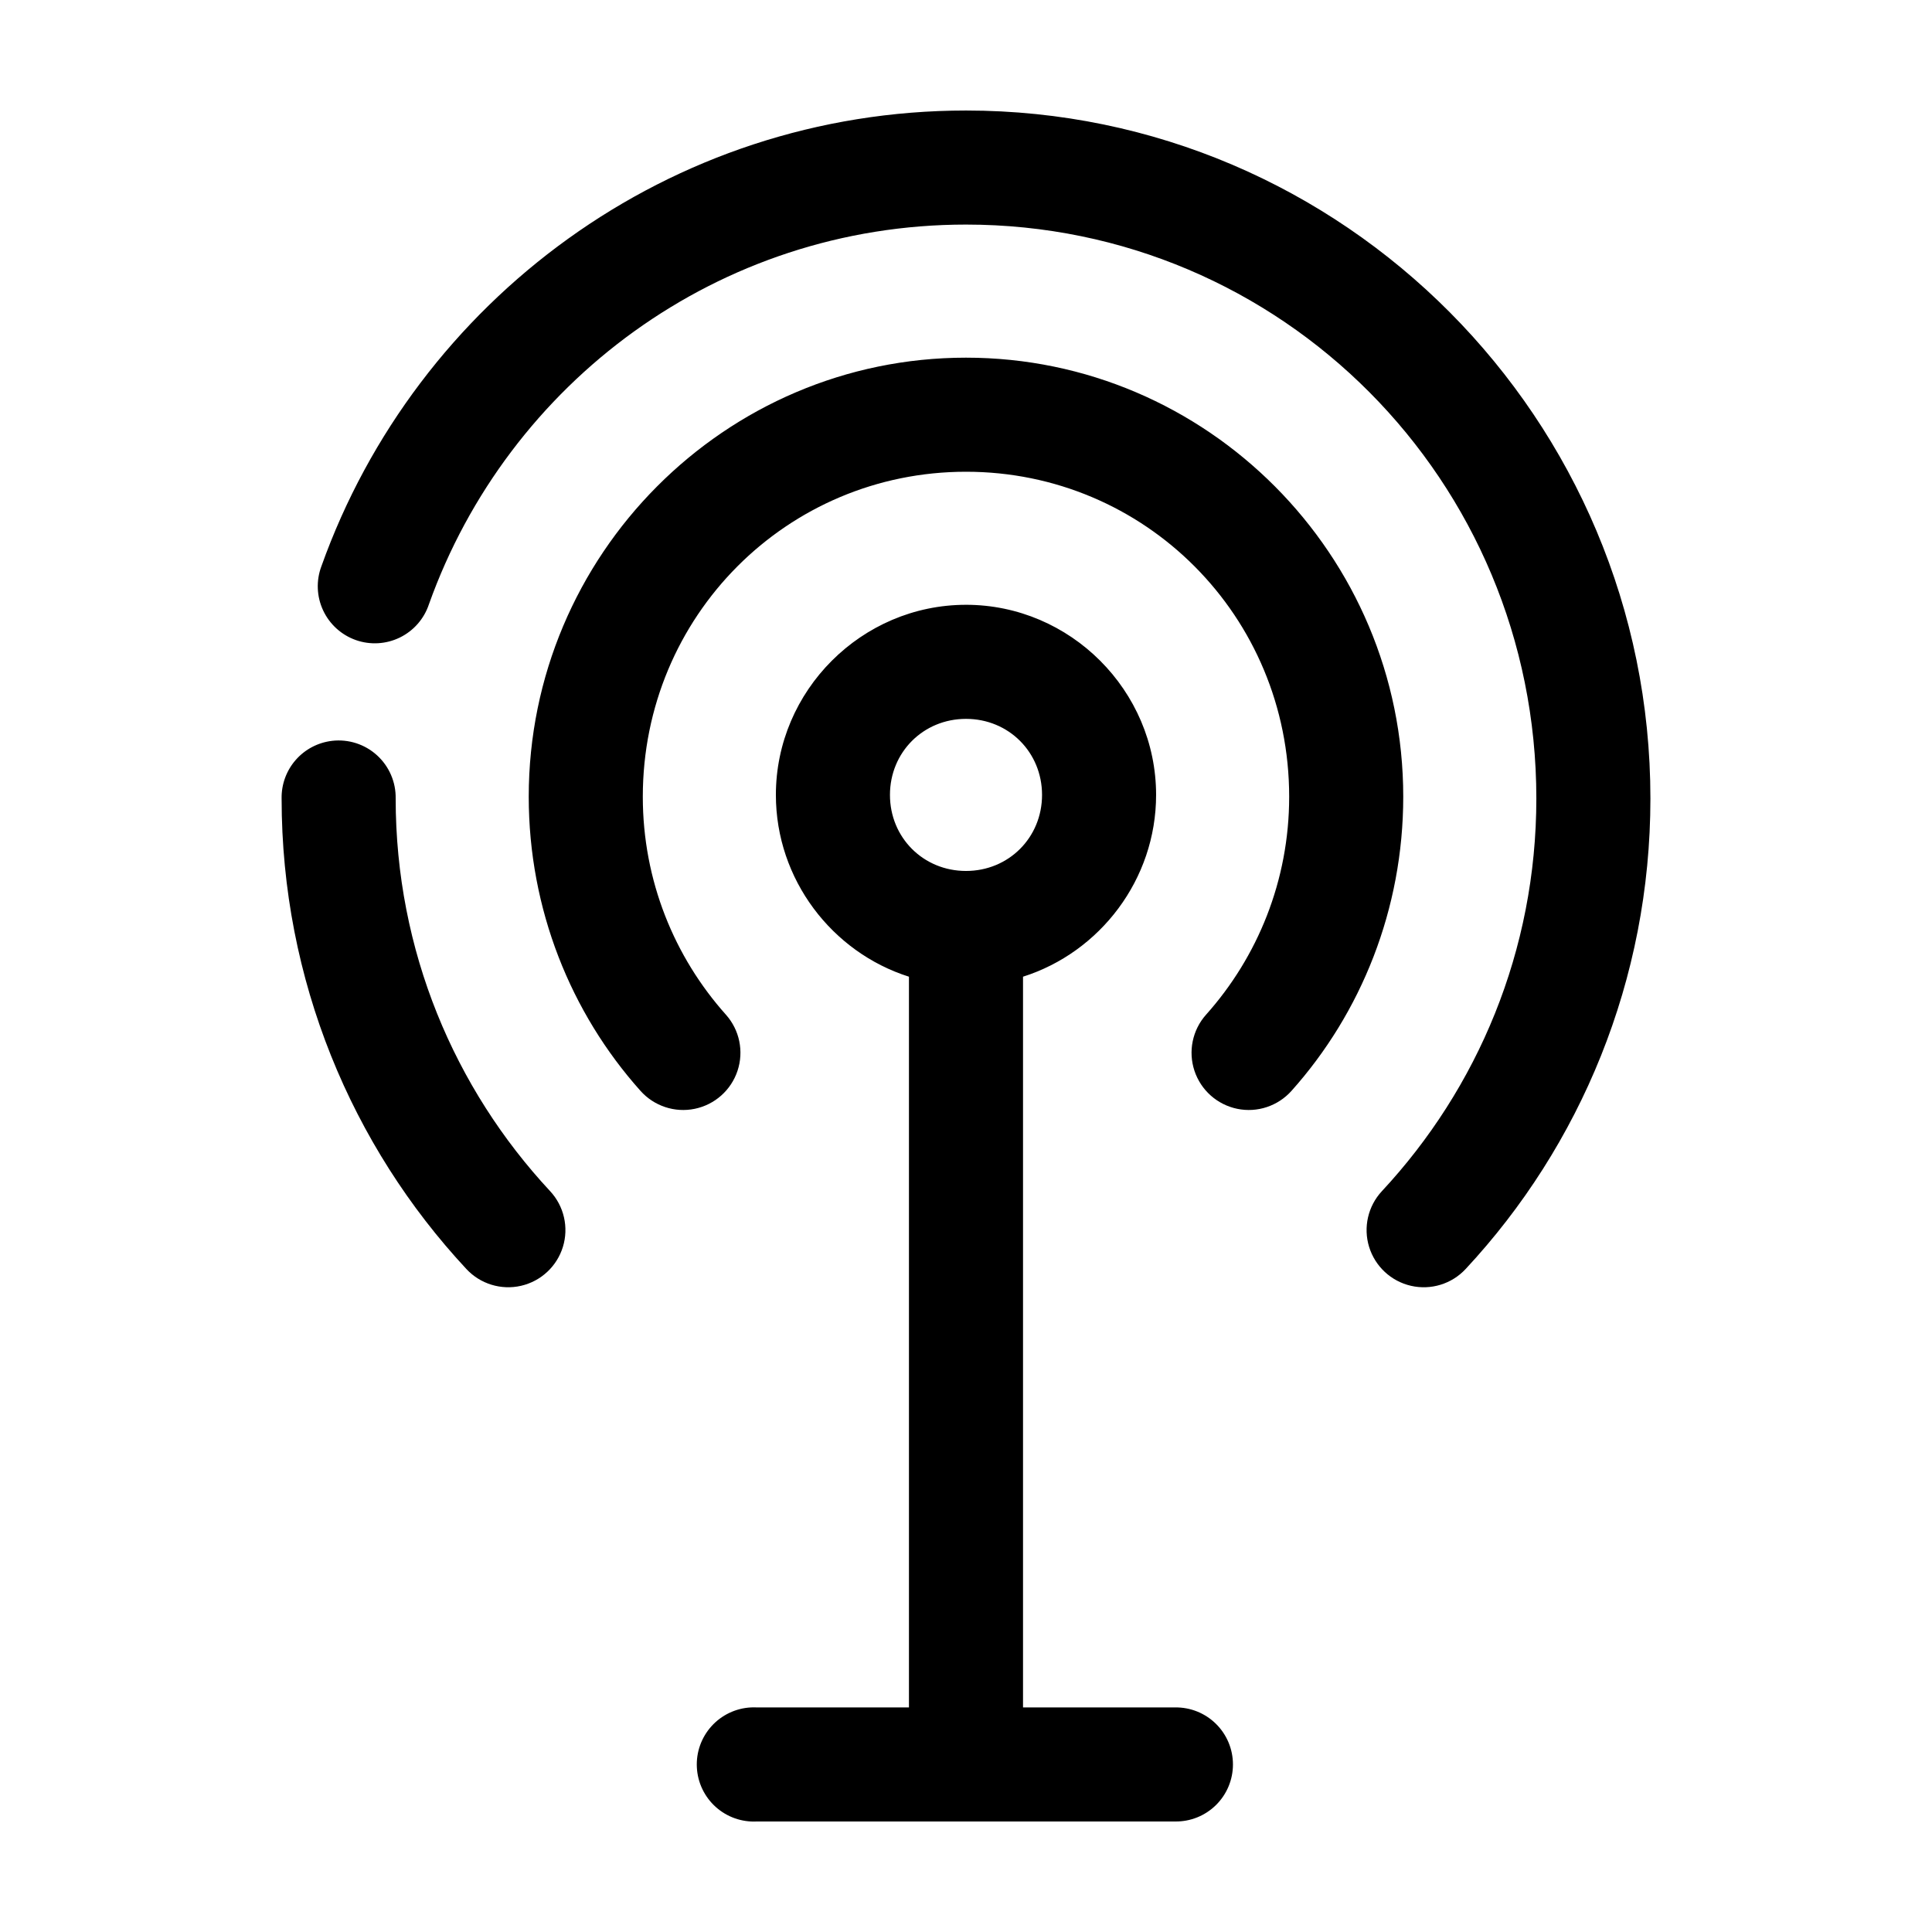 <?xml version="1.0" encoding="UTF-8"?>
<!-- Uploaded to: ICON Repo, www.iconrepo.com, Generator: ICON Repo Mixer Tools -->
<svg fill="#000000" width="800px" height="800px" version="1.1" viewBox="144 144 512 512" xmlns="http://www.w3.org/2000/svg">
 <path d="m400 173.29c-78.547 0-145.69 50.344-170.82 120.76-1.43 3.801-1.27 8.016 0.445 11.695 1.715 3.684 4.836 6.519 8.664 7.875 3.828 1.352 8.039 1.109 11.688-0.676 3.648-1.789 6.422-4.965 7.699-8.82 20.957-58.703 76.688-100.61 142.33-100.61 83.602 0 151.14 67.812 151.14 152.09 0 40.34-15.582 76.844-40.934 104.07-3.684 3.965-4.973 9.598-3.383 14.77 1.594 5.172 5.824 9.105 11.102 10.312 5.277 1.207 10.797-0.492 14.48-4.457 30.367-32.605 48.965-76.574 48.965-124.69 0-100.51-81.332-182.32-181.37-182.32zm0 65.496c-63.867 0-115.88 52.246-115.88 116.35 0 29.824 11.164 57.309 29.602 77.934 3.598 4.047 9.086 5.871 14.391 4.777 5.309-1.094 9.629-4.934 11.336-10.074 1.711-5.144 0.543-10.809-3.059-14.855-13.656-15.281-22.039-35.52-22.039-57.781 0-47.863 38.215-86.121 85.648-86.121 47.43 0 85.645 38.258 85.645 86.121 0 22.262-8.383 42.5-22.039 57.781-3.602 4.047-4.766 9.711-3.059 14.855 1.707 5.141 6.027 8.98 11.336 10.074 5.305 1.094 10.793-0.73 14.395-4.777 18.434-20.625 29.598-48.109 29.598-77.934 0-64.102-52.012-116.35-115.88-116.35zm0 65.492c-27.648 0-50.383 22.738-50.383 50.383 0 22.41 14.883 41.715 35.266 48.176v193.65h-40.305c-0.523-0.027-1.047-0.027-1.574 0-4.008 0.207-7.769 2-10.457 4.984-2.688 2.981-4.082 6.906-3.871 10.918 0.207 4.008 2 7.769 4.984 10.457 2.981 2.688 6.91 4.078 10.918 3.867h110.84c4.047 0.059 7.945-1.508 10.824-4.348 2.883-2.84 4.504-6.719 4.504-10.766s-1.621-7.922-4.504-10.762c-2.879-2.844-6.777-4.41-10.824-4.352h-40.305v-193.65c20.383-6.461 35.266-25.766 35.266-48.176 0-27.645-22.734-50.383-50.379-50.383zm0 30.23c11.309 0 20.152 8.844 20.152 20.152s-8.844 20.152-20.152 20.152-20.152-8.844-20.152-20.152 8.844-20.152 20.152-20.152zm-167.99 5.824c-3.727 0.43-7.16 2.231-9.637 5.055-2.473 2.824-3.809 6.465-3.742 10.219 0 48.117 18.598 92.086 48.961 124.69 3.684 3.965 9.207 5.664 14.48 4.457 5.277-1.207 9.508-5.141 11.102-10.312 1.59-5.172 0.301-10.805-3.383-14.77-25.352-27.223-40.934-63.727-40.934-104.07 0.074-4.356-1.734-8.531-4.961-11.457-3.227-2.926-7.559-4.316-11.887-3.816z"/>
</svg>